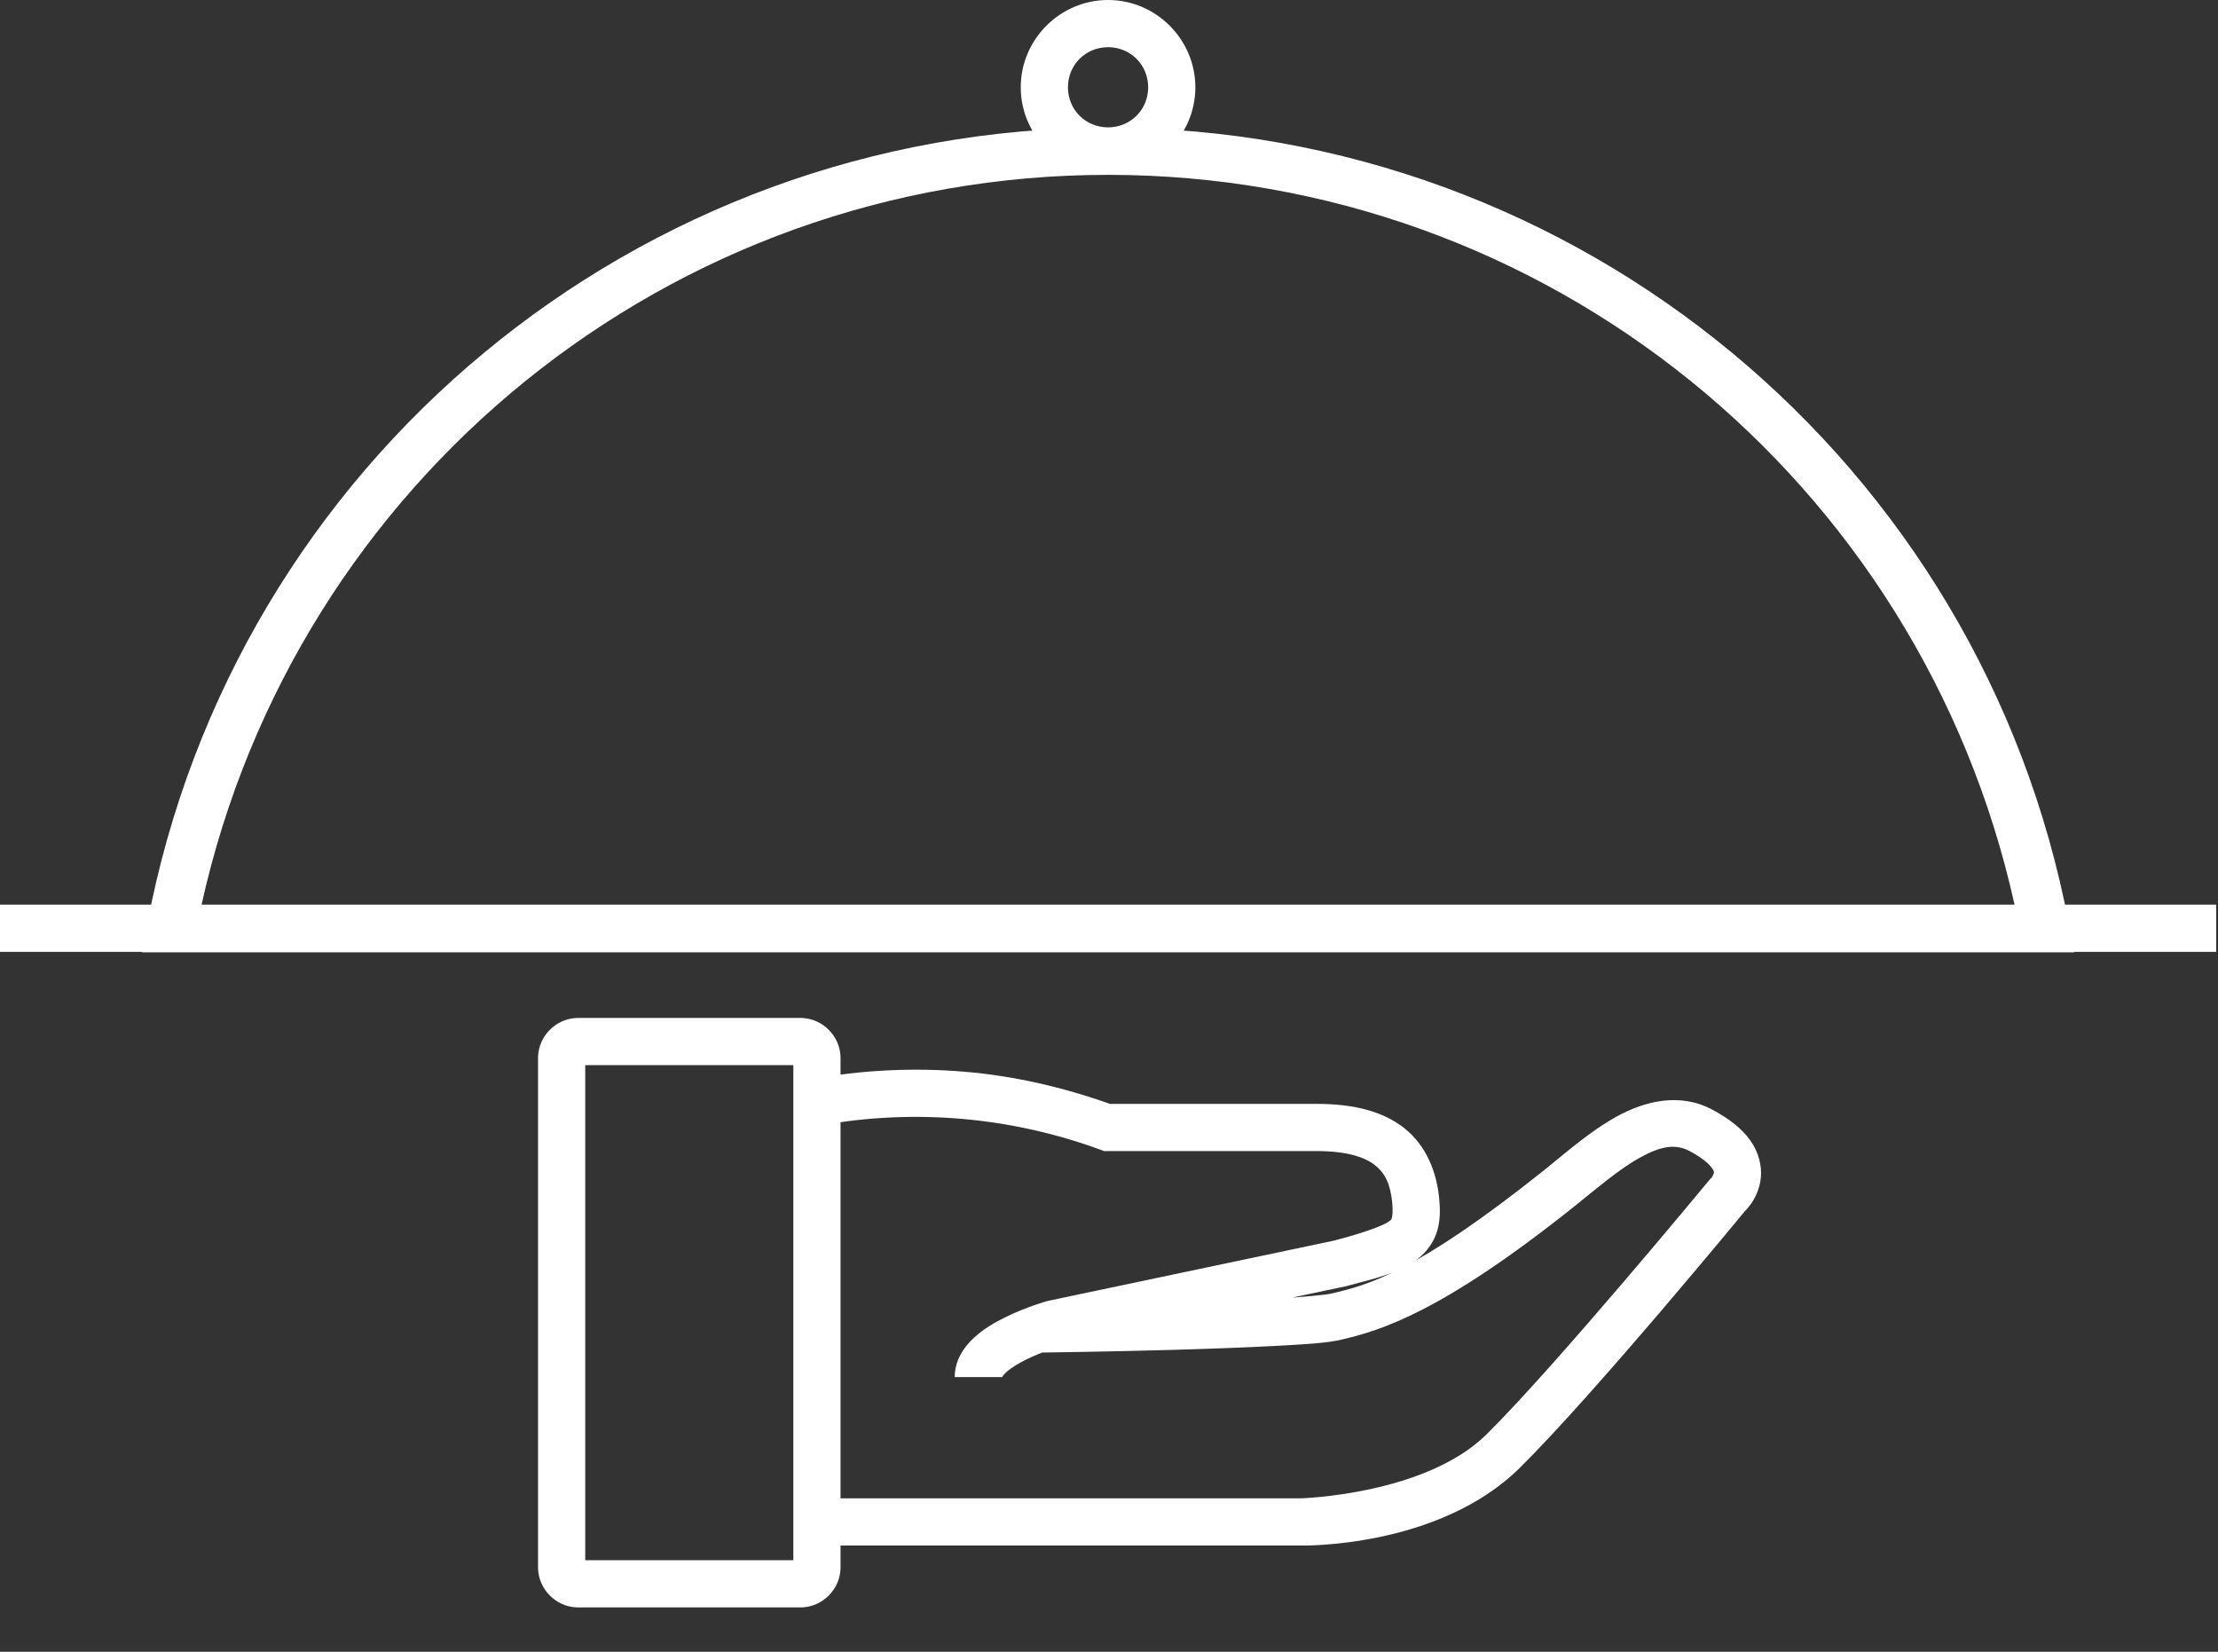 <svg width="47" height="35" viewBox="0 0 47 35" fill="none" xmlns="http://www.w3.org/2000/svg">
<rect x="0" y="0" width="47" height="35" fill="#333333" stroke="none"/>
<g clip-path="url(#clip0_3391_7)">
<path d="M23.48 2.705C13.52 2.705 4.964 9.8 3.119 19.588L3.008 20.18H43.953L43.841 19.588C41.996 9.801 33.44 2.705 23.48 2.705ZM23.48 3.705C32.756 3.705 40.7 10.177 42.691 19.18H4.269C6.26 10.178 14.204 3.705 23.48 3.705ZM23.48 0C22.464 0 21.63 0.834 21.63 1.85C21.63 2.865 22.464 3.699 23.48 3.699C24.496 3.699 25.33 2.865 25.33 1.85C25.33 0.834 24.496 0 23.48 0ZM23.48 1C23.955 1 24.33 1.374 24.33 1.85C24.33 2.325 23.955 2.699 23.48 2.699C23.005 2.699 22.63 2.325 22.63 1.85C22.63 1.374 23.005 1 23.48 1ZM0 19.17V20.17H46.961V19.17H0ZM35.229 23.326C34.884 23.369 34.552 23.497 34.26 23.658C33.677 23.981 33.165 24.44 32.729 24.789C29.983 26.982 28.99 27.228 28.196 27.414C28.107 27.435 27.583 27.489 26.969 27.521C26.355 27.554 25.608 27.581 24.883 27.602C23.434 27.643 22.085 27.66 22.085 27.66L22.096 28.66C22.096 28.66 23.452 28.643 24.911 28.602C25.64 28.581 26.396 28.553 27.024 28.52C27.652 28.486 28.108 28.461 28.424 28.387C29.251 28.193 30.538 27.818 33.352 25.57C33.816 25.199 34.303 24.778 34.745 24.533C35.186 24.289 35.494 24.227 35.807 24.393C36.09 24.543 36.223 24.675 36.276 24.75C36.329 24.825 36.319 24.836 36.317 24.854C36.313 24.89 36.268 24.957 36.268 24.957L36.239 24.983L36.215 25.012C36.215 25.012 32.961 28.952 31.499 30.395C30.196 31.68 27.551 31.75 27.551 31.75H17.289V32.75H27.551C27.551 32.75 30.465 32.82 32.202 31.106C33.78 29.548 36.987 25.649 36.987 25.649L36.934 25.703C36.934 25.703 37.267 25.43 37.313 24.951C37.336 24.712 37.27 24.421 37.094 24.172C36.919 23.923 36.651 23.708 36.274 23.508C35.931 23.326 35.574 23.284 35.229 23.326ZM20.454 22.711C19.366 22.618 18.265 22.671 17.181 22.869L17.36 23.852C19.353 23.487 21.408 23.663 23.309 24.359L23.392 24.391H27.901C28.544 24.391 28.924 24.521 29.138 24.691C29.352 24.862 29.466 25.093 29.503 25.504C29.517 25.667 29.506 25.762 29.495 25.801C29.484 25.839 29.488 25.839 29.436 25.879C29.335 25.959 28.953 26.109 28.28 26.285C28.277 26.286 28.278 26.286 28.274 26.287L22.214 27.564L22.198 27.568C22.198 27.568 21.764 27.686 21.311 27.908C21.085 28.019 20.849 28.153 20.642 28.344C20.434 28.535 20.231 28.814 20.231 29.18H21.231C21.231 29.201 21.226 29.166 21.319 29.08C21.412 28.994 21.577 28.89 21.751 28.805C22.094 28.636 22.444 28.538 22.454 28.535L28.517 27.256L28.526 27.254C29.227 27.071 29.684 26.956 30.054 26.666C30.239 26.521 30.388 26.31 30.454 26.086C30.52 25.862 30.519 25.643 30.499 25.416C30.446 24.827 30.219 24.273 29.761 23.908C29.302 23.544 28.678 23.391 27.901 23.391H23.52C22.525 23.038 21.497 22.8 20.454 22.711ZM12.227 21.57C11.782 21.583 11.414 21.951 11.401 22.396V33.234C11.414 33.68 11.782 34.048 12.227 34.061H16.985C17.431 34.048 17.799 33.68 17.811 33.234V22.396C17.799 21.951 17.431 21.583 16.985 21.57H12.233H12.227ZM12.401 22.57H16.811V33.06H12.401V22.57Z" fill="white"/>
</g>
<defs>
<clipPath id="clip0_3391_7">
<rect width="46.96" height="34.06" fill="white"/>
</clipPath>
</defs>
</svg>
